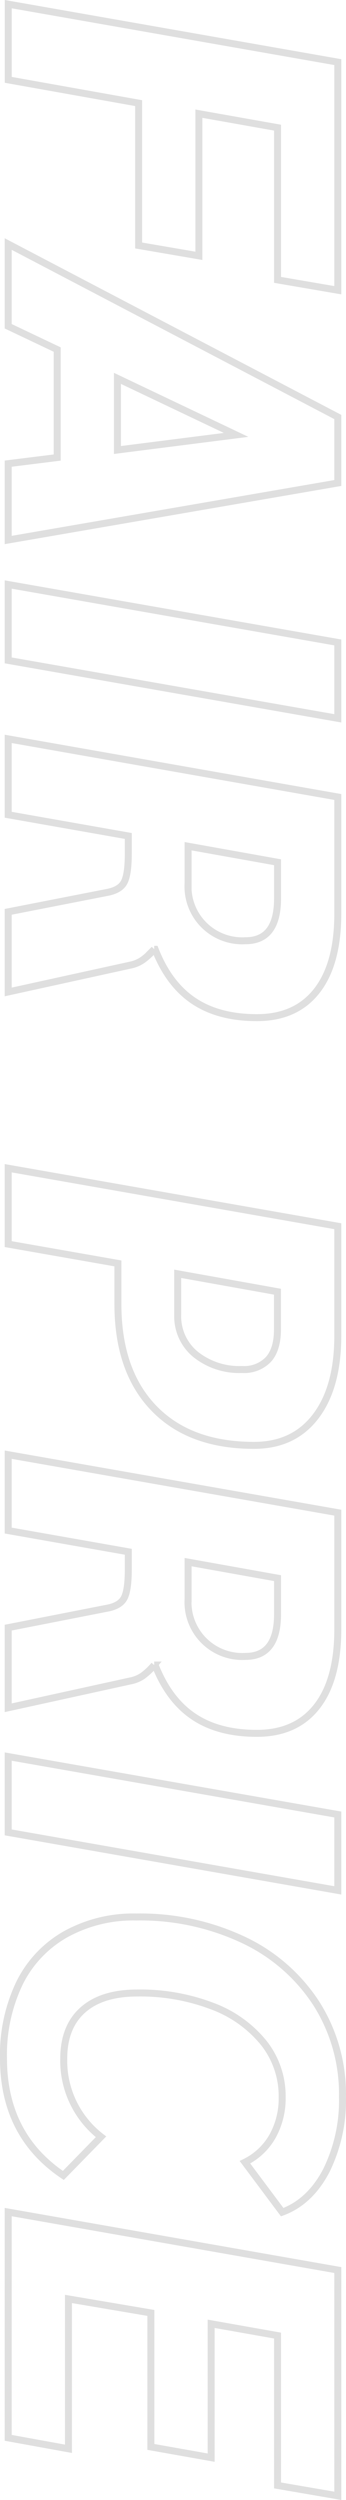 <svg xmlns="http://www.w3.org/2000/svg" width="74.3" height="536.38" viewBox="0 0 74.3 536.38">
  <defs>
    <style>
      .a {
        fill: none;
        stroke: #dfdfdf;
        stroke-miterlimit: 10;
        stroke-width: 1.5px;
      }
    </style>
  </defs>
  <g>
    <path class="a" d="M72.54,13.33V62.27L59.6,60.05V27.39l-16.89-3V54.89L29.77,52.67V22.13l-28-5V.89Z"/>
    <path class="a" d="M12.28,98.17V75L1.76,70V52.36L72.54,89.47v14.16L1.76,115.86V99.48Zm12.94-1.62L50.7,93.31,25.22,81.18Z"/>
    <path class="a" d="M72.54,137.84v16.28L1.76,141.69V125.41Z"/>
    <path class="a" d="M72.54,171v25q0,10.81-4.5,16.58t-12.89,5.76q-8.19,0-13.55-3.59t-8.29-11.07h-.2A14.67,14.67,0,0,1,30.58,206,7.13,7.13,0,0,1,28,207.07L1.76,212.83V195.64l21.13-4.14c1.89-.34,3.14-1.06,3.75-2.18s.91-3.18.91-6.22v-3.74L1.76,174.81V158.53Zm-32.15,18.5a11.65,11.65,0,0,0,12.33,12.34q6.89,0,6.88-9.1V185l-19.21-3.44Z"/>
    <path class="a" d="M72.54,263.09v23.46q0,11.11-4.75,17.34t-13.25,6.22q-13.84,0-21.53-8t-7.69-22.35v-8.69L1.76,266.93V250.65Zm-34.38,19A10.55,10.55,0,0,0,42,290.59a15,15,0,0,0,10,3.24,7.16,7.16,0,0,0,5.66-2.18q1.92-2.17,1.92-6.42v-8.09L38.16,273.3Z"/>
    <path class="a" d="M72.54,324.55v25q0,10.83-4.5,16.59t-12.89,5.76q-8.19,0-13.55-3.59t-8.29-11.07h-.2a14.17,14.17,0,0,1-2.53,2.37A7.14,7.14,0,0,1,28,360.65L1.76,366.41V349.22l21.13-4.15c1.89-.33,3.14-1.06,3.75-2.17s.91-3.19.91-6.22v-3.74L1.76,328.39V312.11Zm-32.15,18.5a11.65,11.65,0,0,0,12.33,12.34q6.89,0,6.88-9.1V338.6l-19.21-3.44Z"/>
    <path class="a" d="M72.54,389.31v16.28L1.76,393.15V376.88Z"/>
    <path class="a" d="M4.19,425.49A24.44,24.44,0,0,1,14.1,415a30,30,0,0,1,15.16-3.7,51.88,51.88,0,0,1,23,4.91,37.8,37.8,0,0,1,15.67,13.65,36.18,36.18,0,0,1,5.61,20,34,34,0,0,1-3.48,15.88q-3.5,6.68-9.46,8.89l-8-10.71a13.75,13.75,0,0,0,5.92-5.57,16.65,16.65,0,0,0,2.07-8.39,18.38,18.38,0,0,0-3.94-11.63,25.66,25.66,0,0,0-11-7.88,43.28,43.28,0,0,0-16.18-2.84q-7.59,0-11.68,3.64t-4.1,10.42a20.6,20.6,0,0,0,8,16.79l-8.09,8.29Q.75,458.11.75,441.62A35.49,35.49,0,0,1,4.19,425.49Z"/>
    <path class="a" d="M72.54,487.05v48.44L59.6,533.26V501.11l-14.26-2.53V527.3L32.4,525V496.25l-17.7-3v32.15L1.76,523.05V474.61Z"/>
  </g>
</svg>
